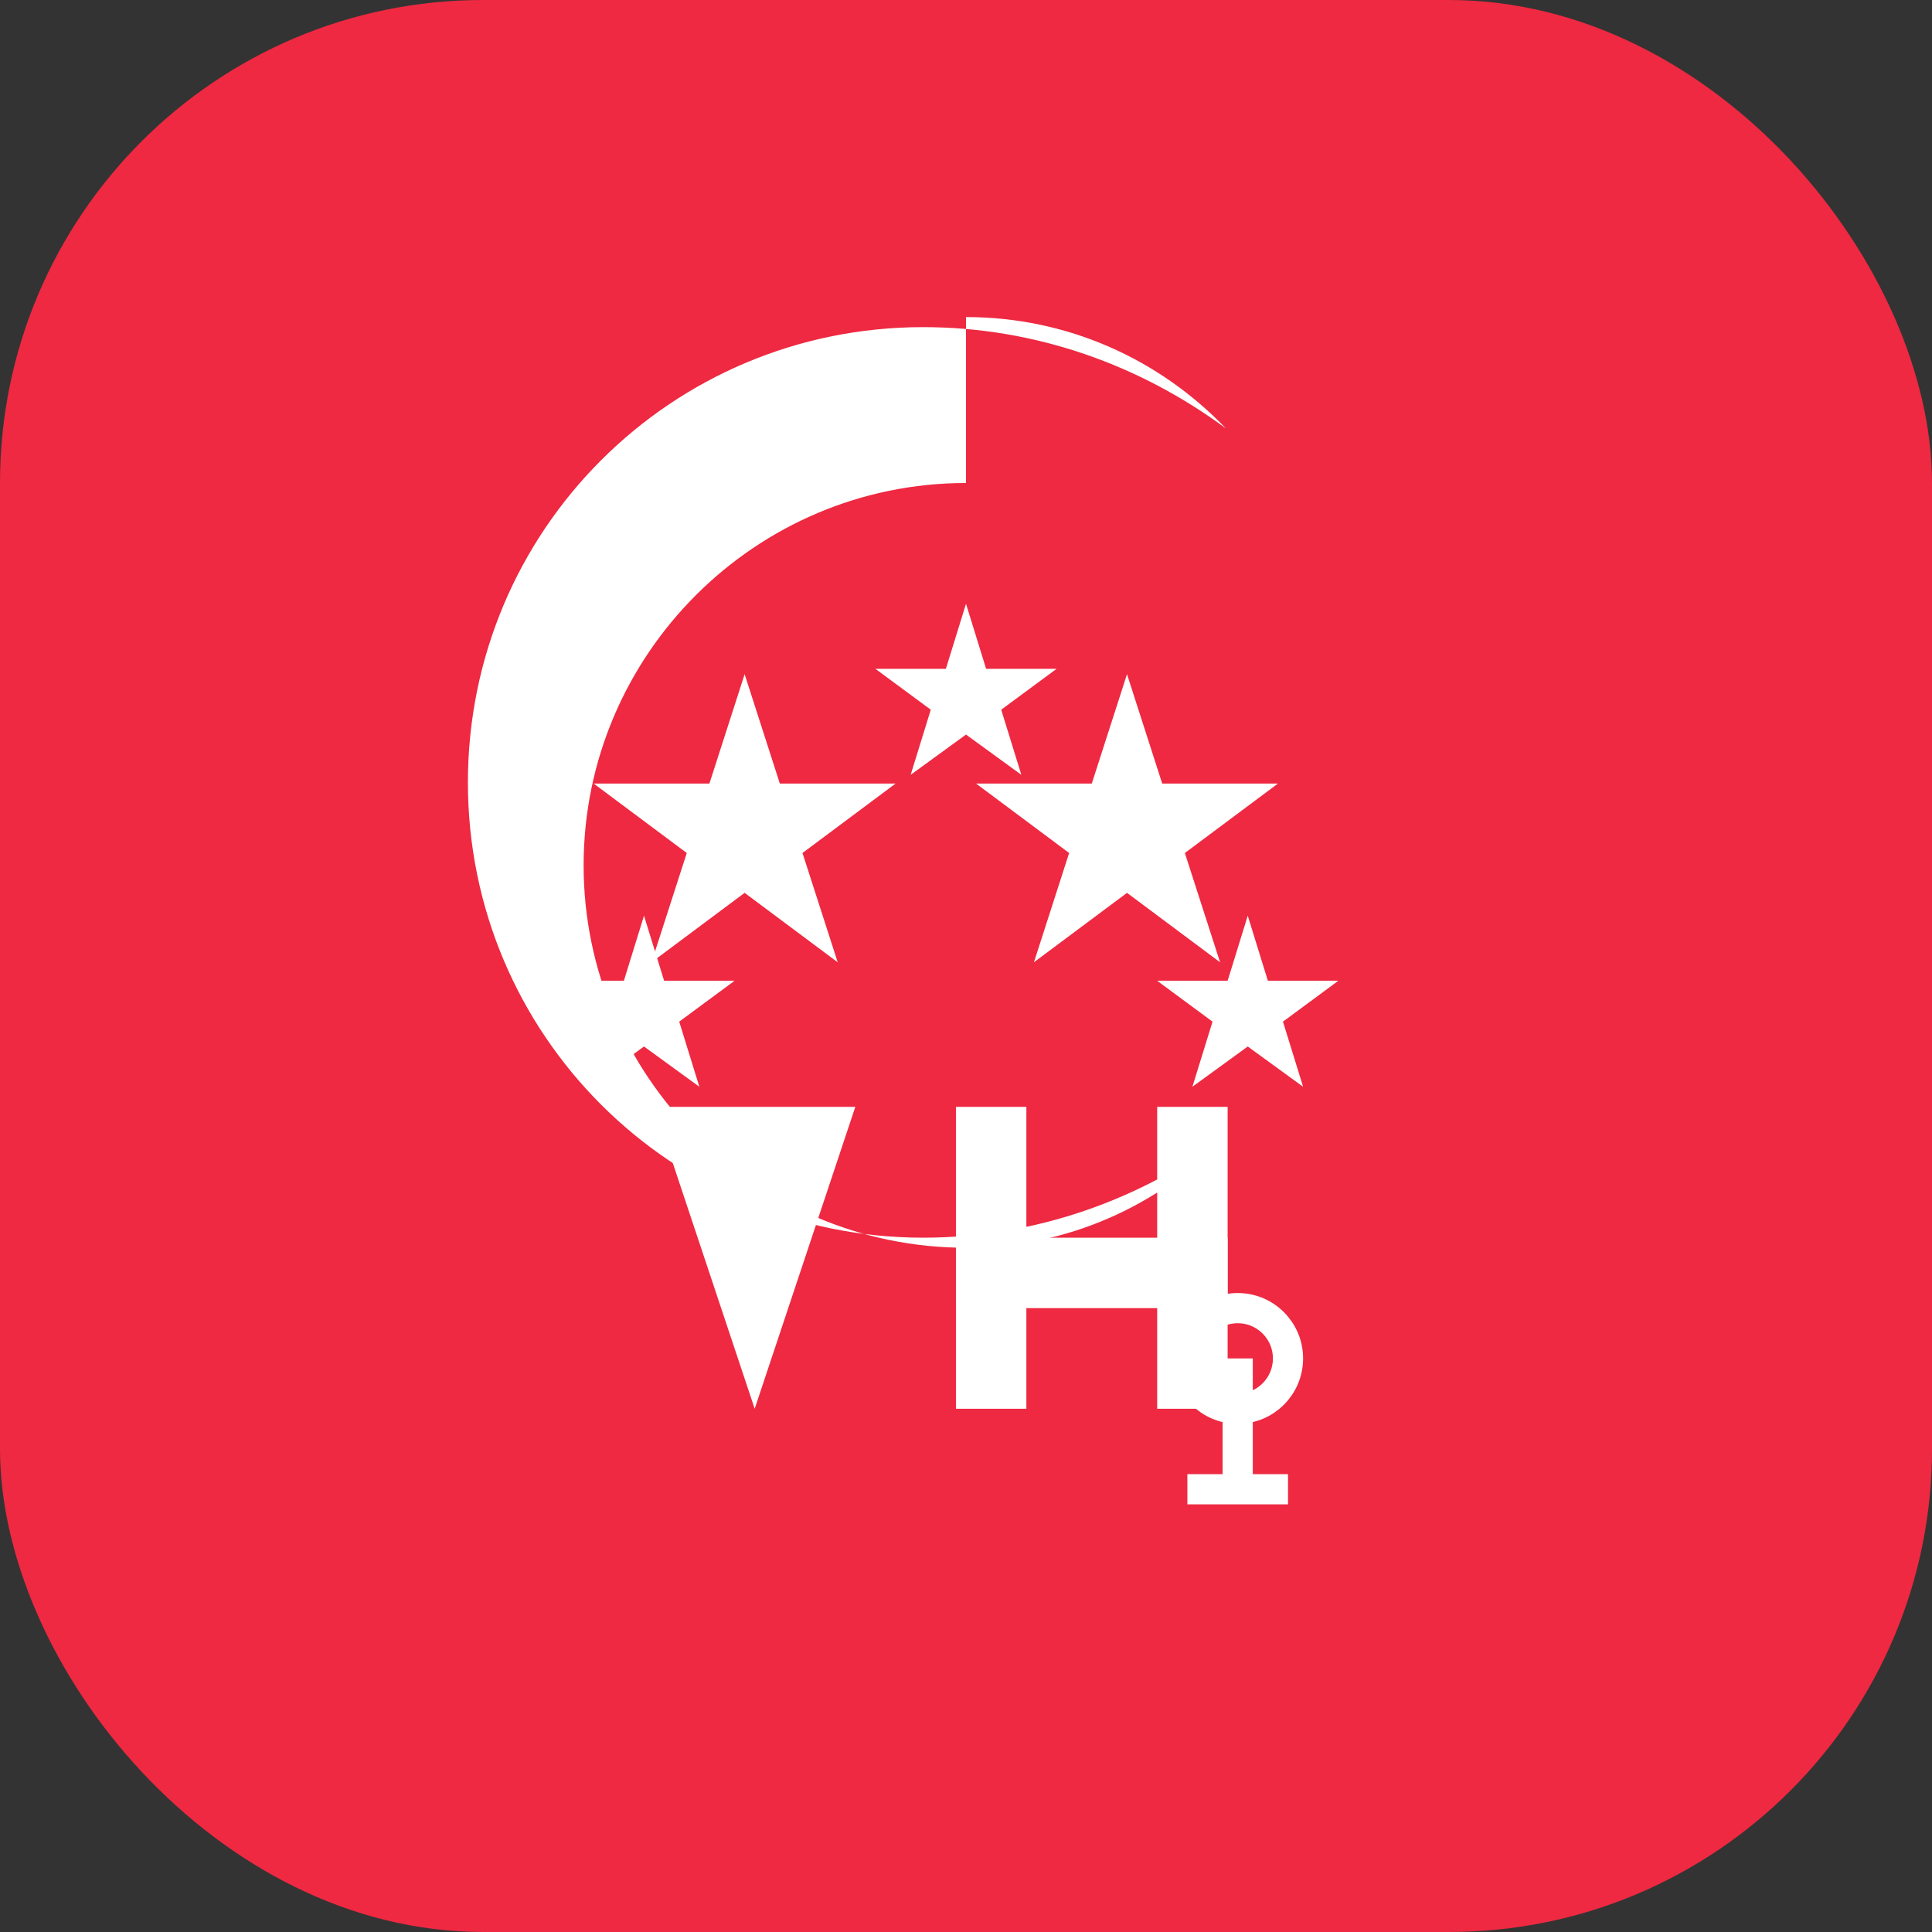 <?xml version="1.0" encoding="UTF-8"?>
<svg width="192" height="192" viewBox="0 0 192 192" fill="none" xmlns="http://www.w3.org/2000/svg">
  <rect x="0" y="0" width="192" height="192" fill="#333333" stroke="none"/>
  <!-- Base shape with Singapore red color -->
  <rect width="192" height="192" rx="48" fill="#EE2941"/>
  
  <!-- Singapore flag elements: crescent moon and stars -->
  <path d="M96 48C75.07 48 58 65.07 58 86C58 106.93 75.07 124 96 124C106.06 124 115.2 119.84 121.82 112.94C113.37 119.18 102.99 123 91.74 123C66.7 123 46.5 102.8 46.5 77.76C46.5 52.72 66.7 32.51 91.74 32.51C102.99 32.51 113.37 36.33 121.82 42.57C115.2 35.67 106.06 31.51 96 31.51" fill="#FFFFFF"/>
  
  <!-- Five stars representing Singapore's flag -->
  <path d="M74 67L77.5 77.87H89L79.75 84.77L83.25 95.63L74 88.73L64.75 95.63L68.25 84.77L59 77.87H70.5L74 67Z" fill="#FFFFFF"/>
  <path d="M96 60L98 66.47H105L99.5 70.53L101.5 77L96 73L90.5 77L92.5 70.53L87 66.47H94L96 60Z" fill="#FFFFFF"/>
  <path d="M112 67L115.5 77.87H127L117.75 84.77L121.25 95.63L112 88.73L102.75 95.63L106.25 84.77L97 77.87H108.5L112 67Z" fill="#FFFFFF"/>
  <path d="M124 91L126 97.47H133L127.5 101.53L129.5 108L124 104L118.5 108L120.5 101.53L115 97.47H122L124 91Z" fill="#FFFFFF"/>
  <path d="M64 91L66 97.47H73L67.5 101.53L69.5 108L64 104L58.5 108L60.5 101.53L55 97.47H62L64 91Z" fill="#FFFFFF"/>
  
  <!-- AI symbol at the bottom -->
  <path d="M75 140L65 110H85L75 140Z" fill="#FFFFFF"/>
  <rect x="95" y="110" width="7" height="30" fill="#FFFFFF"/>
  <rect x="115" y="110" width="7" height="30" fill="#FFFFFF"/>
  <rect x="95" y="123" width="27" height="7" fill="#FFFFFF"/>
  
  <!-- Abstract clothing element -->
  <path d="M128 135C128 137.761 125.761 140 123 140C120.239 140 118 137.761 118 135C118 132.239 120.239 130 123 130C125.761 130 128 132.239 128 135Z" stroke="#FFFFFF" stroke-width="3"/>
  <path d="M123 135V148" stroke="#FFFFFF" stroke-width="3"/>
  <path d="M118 148H128" stroke="#FFFFFF" stroke-width="3"/>
</svg>
